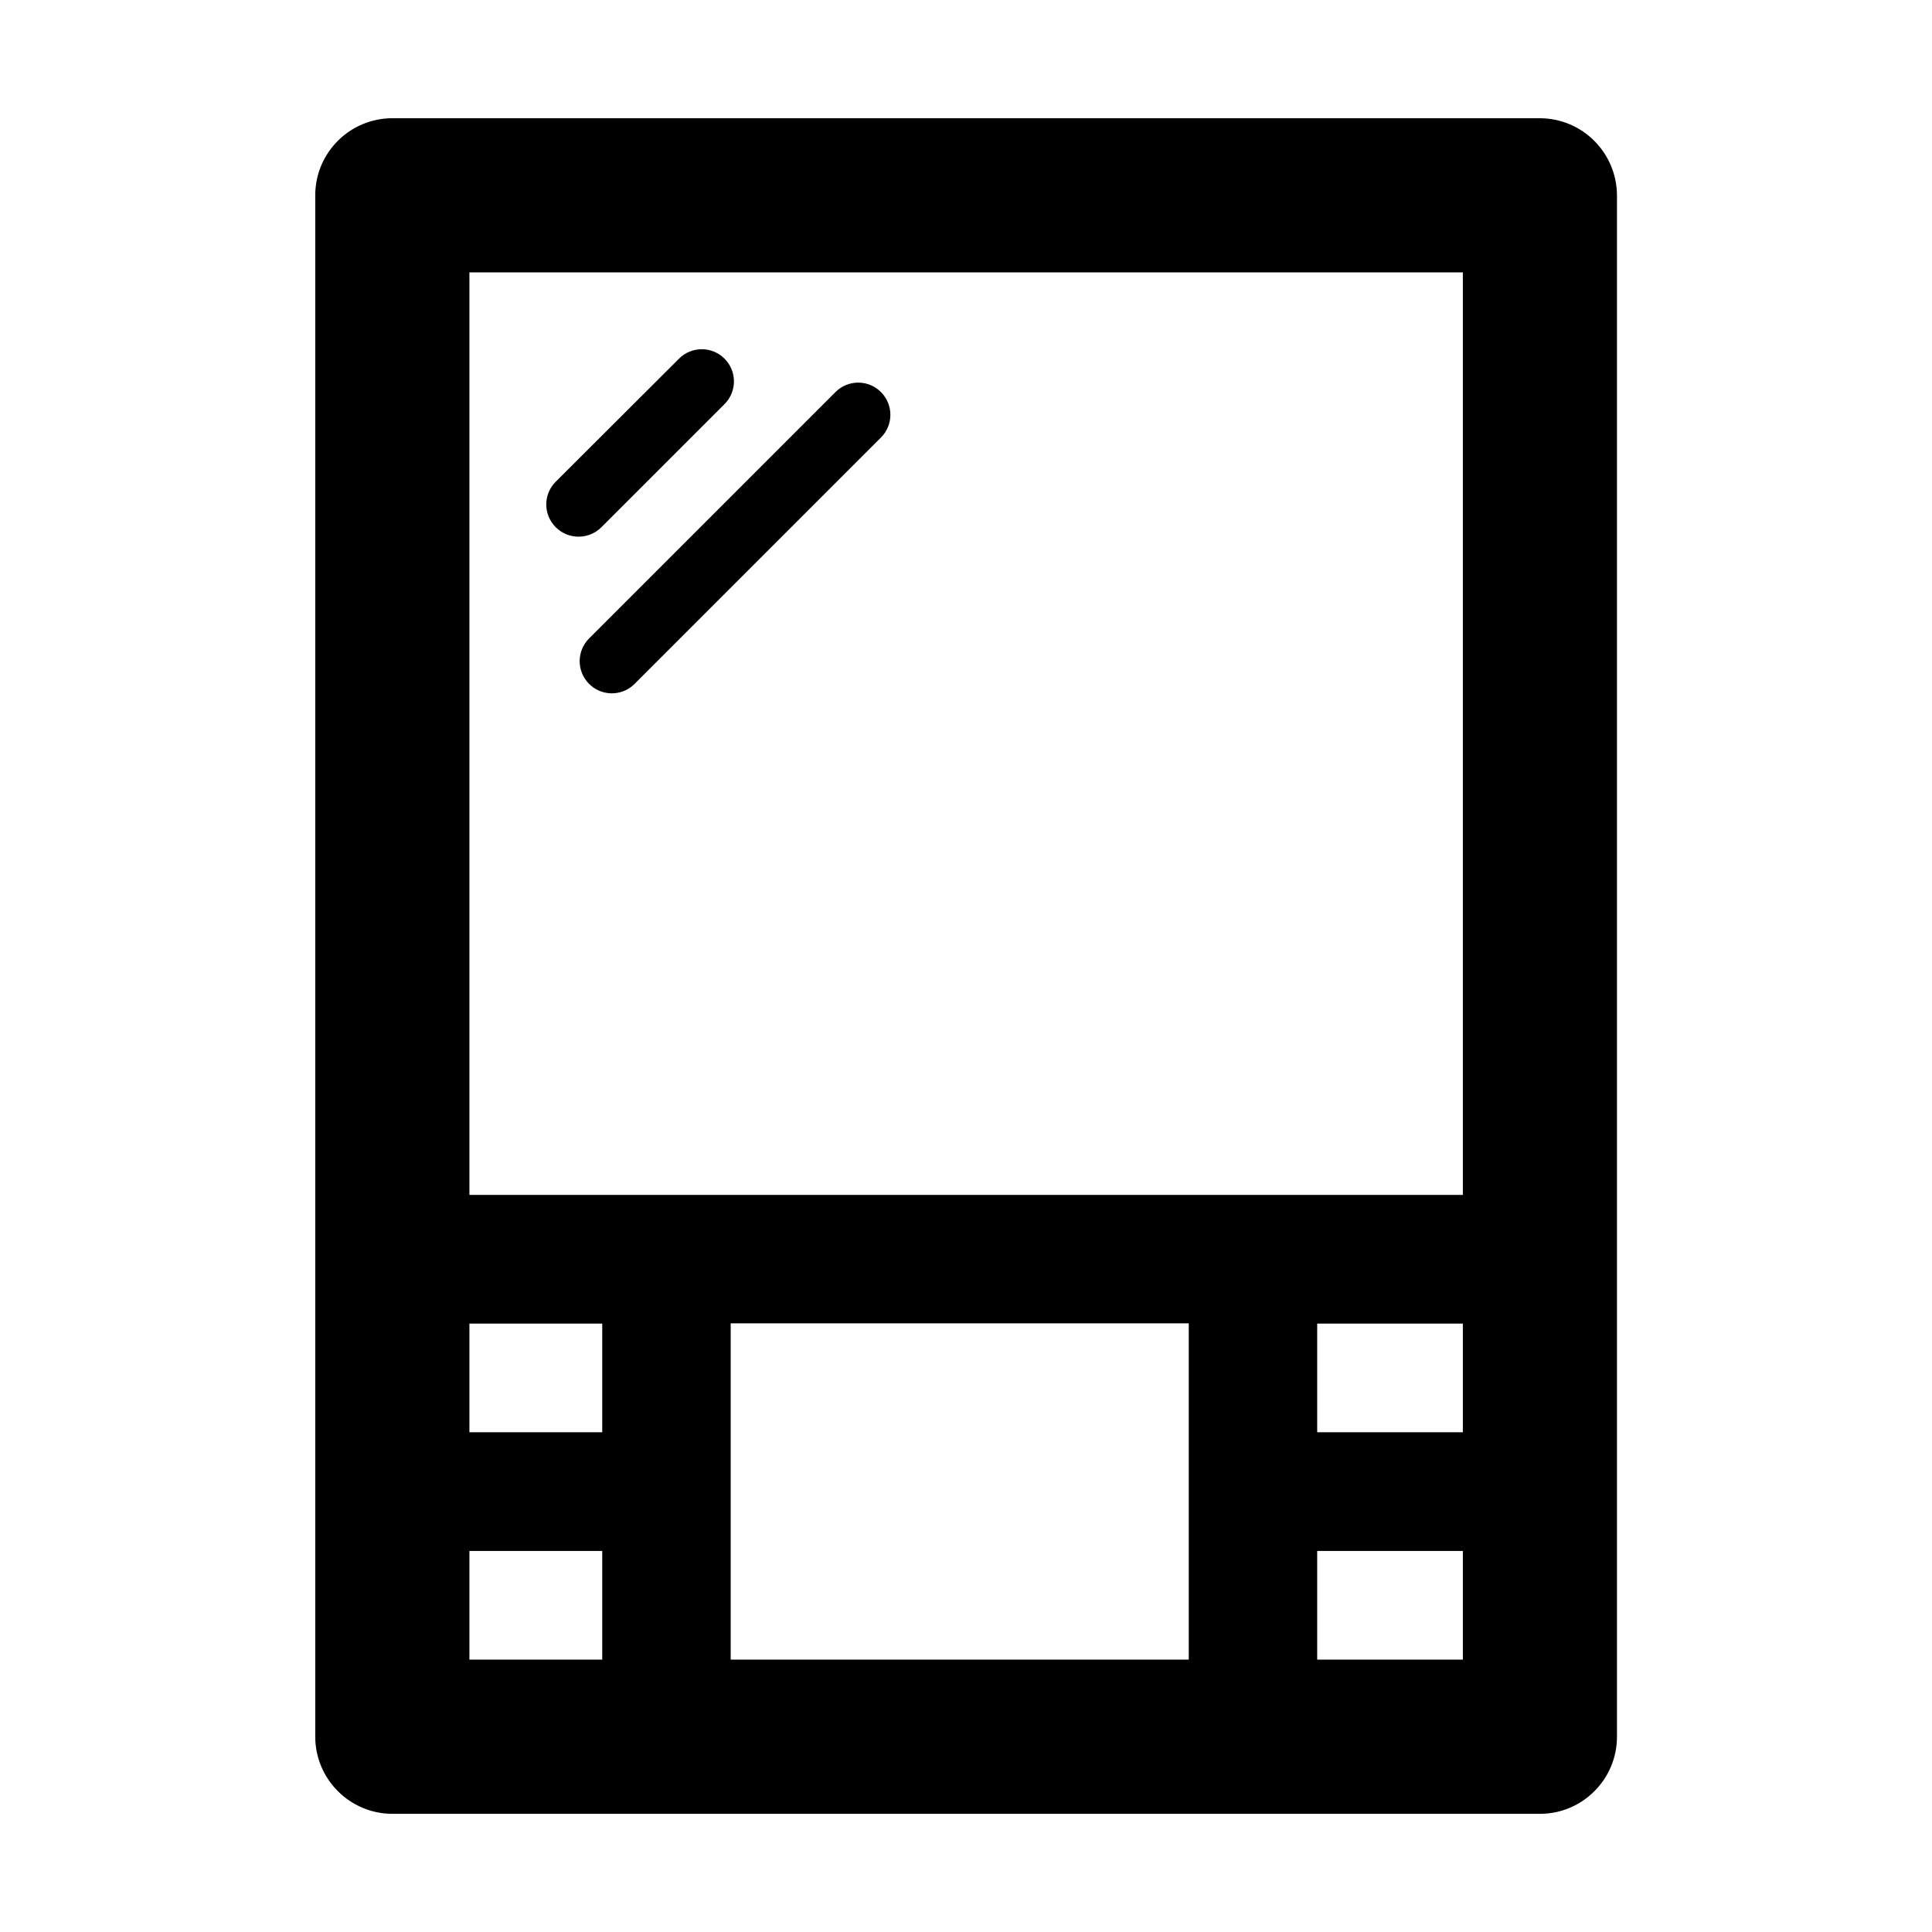 <?xml version="1.0" encoding="UTF-8"?>
<!-- Uploaded to: ICON Repo, www.svgrepo.com, Generator: ICON Repo Mixer Tools -->
<svg fill="#000000" width="800px" height="800px" version="1.1" viewBox="144 144 512 512" xmlns="http://www.w3.org/2000/svg">
 <g>
  <path d="m303.32 283.78 32.68-32.68c3.336-3.336 3.336-8.715 0-12.051-3.336-3.336-8.715-3.336-12.051 0l-32.68 32.613c-3.336 3.336-3.336 8.715 0 12.051 3.336 3.336 8.715 3.336 12.051 0.066z"/>
  <path d="m300.12 325.24c3.336 3.336 8.715 3.336 12.051 0l65.289-65.289c3.336-3.336 3.336-8.715 0-12.051-3.336-3.336-8.715-3.336-12.051 0l-65.289 65.289c-3.336 3.34-3.336 8.715 0 12.051z"/>
  <path d="m552.03 175.33h-304.06c-11.234 0-20.426 9.121-20.426 20.426v408.5c0 11.234 9.191 20.426 20.426 20.426h304.12c11.301 0 20.426-9.191 20.426-20.426v-408.5c-0.07-11.301-9.191-20.422-20.492-20.422zm-248.43 408.49h-35.199v-28.801h35.199zm0-60.254h-35.199v-28.801h35.199zm155.43 60.254h-121.39v-89.121h121.39zm72.641 0h-38.602v-28.801h38.602zm0-60.254h-38.602v-28.801h38.602zm0-62.906h-263.27v-244.48h263.27z"/>
 </g>
</svg>